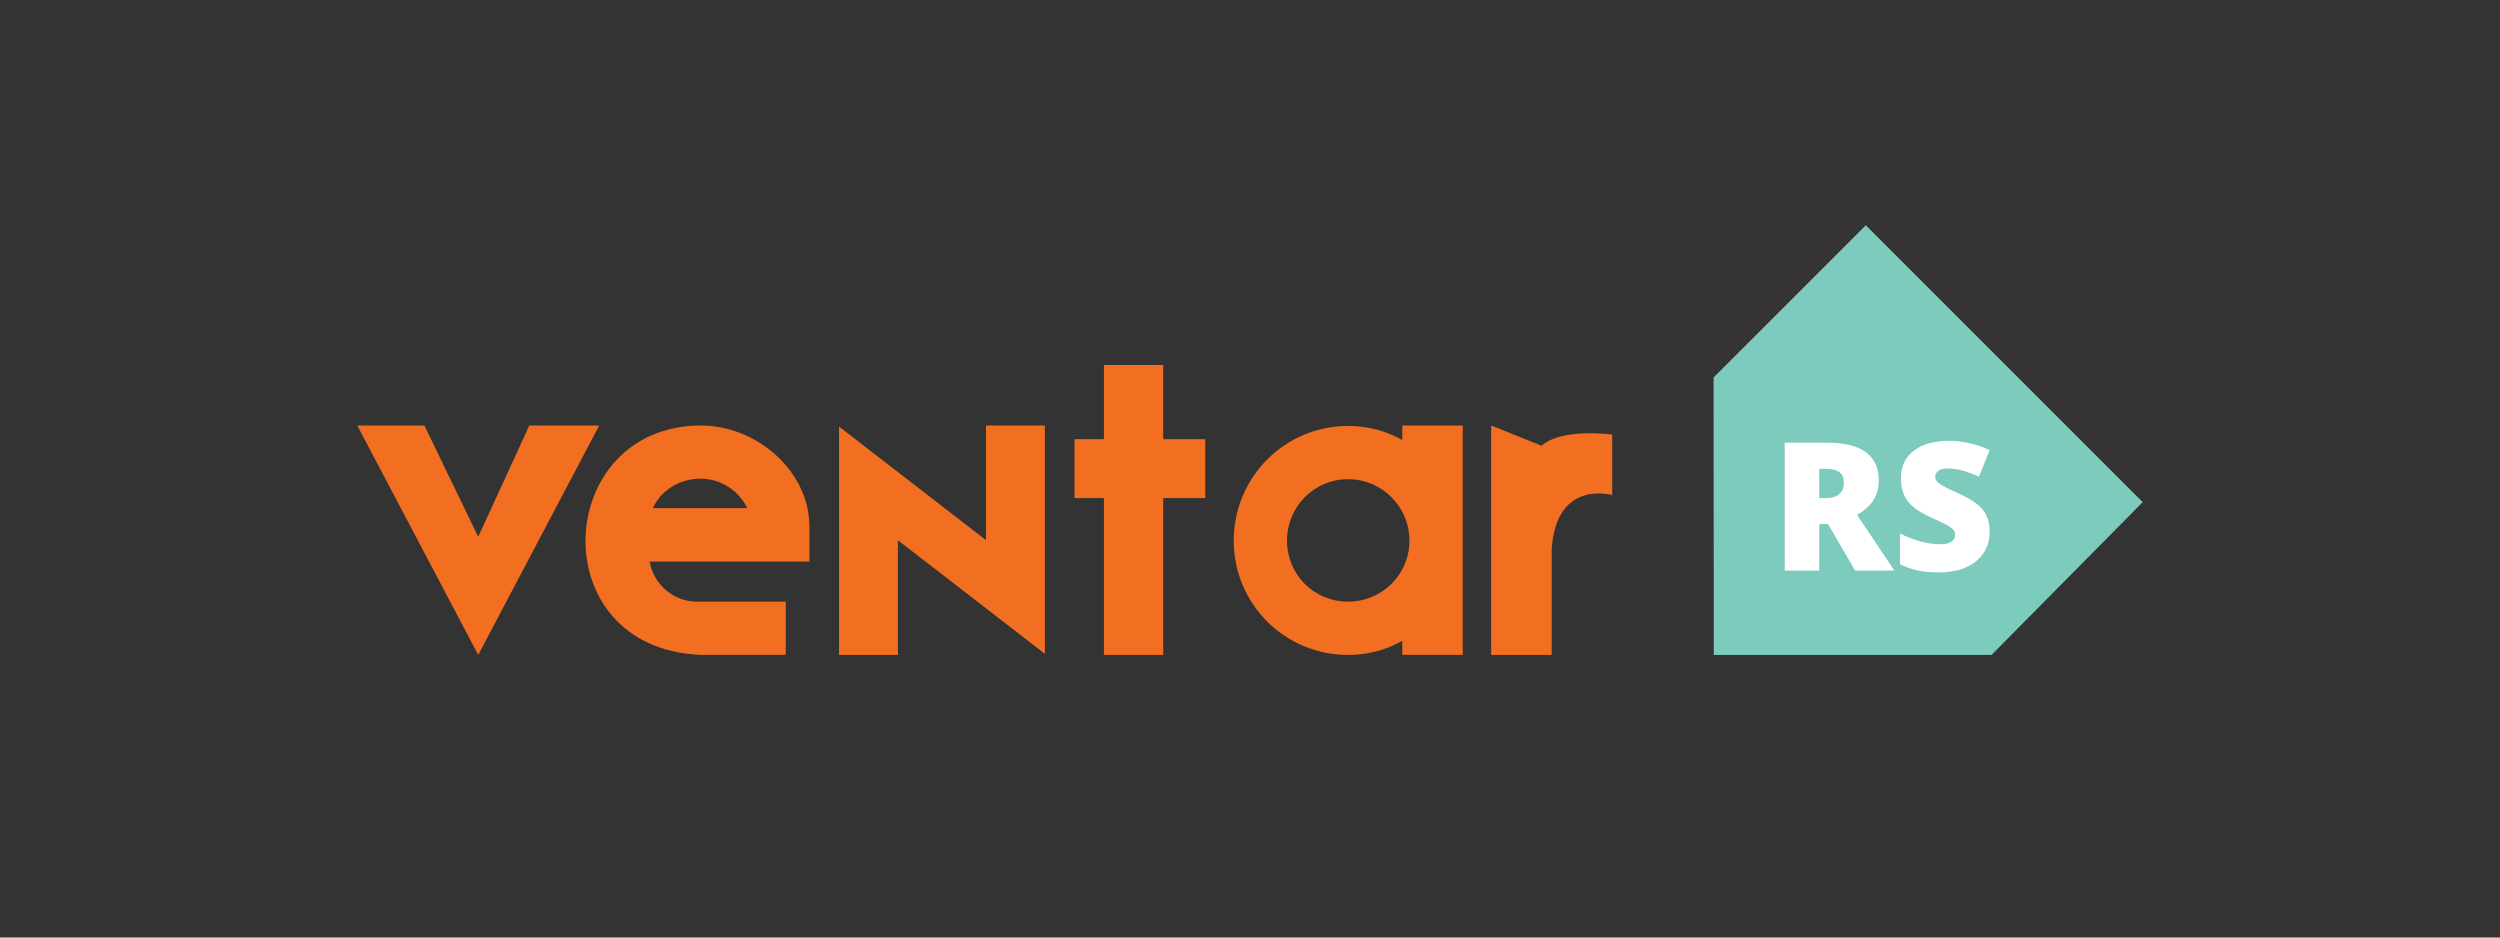<?xml version="1.0" encoding="utf-8"?>
<!-- Generator: Adobe Illustrator 25.0.1, SVG Export Plug-In . SVG Version: 6.00 Build 0)  -->
<svg version="1.0" xmlns="http://www.w3.org/2000/svg" xmlns:xlink="http://www.w3.org/1999/xlink" x="0px" y="0px"
	 viewBox="0 0 320 120" style="enable-background:new 0 0 320 120;" xml:space="preserve">
<rect x="0" y="0" width="320" height="120" fill="#333333" stroke="none"/>
<g id="ventar-RS">
	<g>
		<polygon style="fill-rule:evenodd;clip-rule:evenodd;fill:#7CCBBD;" points="254.918,83.829 274.268,64.275 238.821,28.829 
			219.335,48.314 219.365,83.829 		"/>
		<g>
			<path style="fill:#FFFFFF;" d="M232.869,67.08v5.958h-4.424V56.664h5.365c4.45,0,6.675,1.612,6.675,4.838
				c0,1.896-0.926,3.363-2.777,4.402l4.771,7.134h-5.018l-3.473-5.958H232.869z M232.869,63.753h0.829
				c1.546,0,2.318-0.683,2.318-2.05c0-1.127-0.758-1.691-2.273-1.691h-0.874V63.753z"/>
			<path style="fill:#FFFFFF;" d="M254.676,68.065c0,1.015-0.257,1.917-0.772,2.704c-0.515,0.789-1.258,1.4-2.229,1.838
				c-0.971,0.436-2.109,0.654-3.416,0.654c-1.091,0-2.005-0.076-2.744-0.229c-0.739-0.154-1.509-0.421-2.308-0.802v-3.942
				c0.844,0.434,1.721,0.771,2.632,1.014s1.748,0.364,2.509,0.364c0.657,0,1.139-0.114,1.445-0.342
				c0.306-0.228,0.459-0.521,0.459-0.88c0-0.223-0.062-0.42-0.185-0.588s-0.321-0.338-0.594-0.509
				c-0.272-0.172-0.999-0.522-2.179-1.054c-1.067-0.484-1.868-0.955-2.402-1.41c-0.533-0.455-0.93-0.979-1.187-1.568
				c-0.258-0.59-0.387-1.288-0.387-2.095c0-1.508,0.549-2.685,1.646-3.528s2.605-1.266,4.524-1.266c1.695,0,3.424,0.393,5.186,1.176
				l-1.354,3.417c-1.531-0.702-2.853-1.054-3.965-1.054c-0.575,0-0.993,0.102-1.255,0.303c-0.262,0.202-0.392,0.452-0.392,0.751
				c0,0.321,0.166,0.608,0.498,0.862s1.233,0.717,2.705,1.389c1.411,0.635,2.392,1.316,2.939,2.044
				C254.401,66.043,254.676,66.961,254.676,68.065z"/>
		</g>
		<g>
			<path style="fill:#F26F21;" d="M187.227,54.465v29.361h-7.733v-1.803c-2.037,1.157-4.352,1.806-6.945,1.806
				c-8.102,0-14.631-6.528-14.631-14.631c0-8.102,6.529-14.677,14.631-14.677c2.593,0,4.908,0.648,6.945,1.806v-1.862H187.227z
				 M164.736,69.201c0,4.351,3.459,7.811,7.811,7.811c4.351,0,7.863-3.46,7.863-7.811c0-4.351-3.512-7.863-7.863-7.863
				C168.195,61.337,164.736,64.85,164.736,69.201"/>
			<path style="fill:#F26F21;" d="M100.474,77.014H90.209h-1.025c-2.952,0-5.535-2.214-6.027-5.125h20.449V67.42
				c0-7.174-6.826-13.009-13.999-12.955c-18.824,0.142-20.26,28.47,0,29.354c0.491,0.021,0.574,0,1.025,0h8.259h0.333h0.731
				c0.207,0,0.414-0.006,0.621-0.015v-6.803C100.541,77.004,100.508,77.011,100.474,77.014 M89.634,61.271
				c2.725,0,4.967,1.599,6.022,3.772H83.569C84.535,62.829,86.953,61.271,89.634,61.271"/>
			<path style="fill:#F26F21;" d="M61.212,68.715l6.54-14.25h8.948L61.212,83.829l-15.48-29.364h8.59L61.212,68.715z"/>
			<path style="fill:#F26F21;" d="M133.743,83.688l-18.811-14.537v14.678h-7.533V54.605l18.811,14.537V54.465h7.533V83.688z"/>
			<path style="fill:#F26F21;" d="M190.871,54.465l6.453,2.589c2.551-2.319,9.041-1.429,9.041-1.429v7.747
				c0,0-7.168-2.101-7.747,6.912v13.545h-7.747V65.227V54.465z"/>
			<polygon style="fill:#F26F21;" points="148.889,56.215 148.889,46.722 141.304,46.722 141.304,56.215 137.535,56.215 
				137.535,63.754 141.304,63.754 141.304,83.829 148.889,83.829 148.889,63.754 154.272,63.754 154.272,56.215 			"/>
		</g>
	</g>
</g>
<g id="ventar">
</g>
<g id="globimax">
</g>
<g id="mastersecure">
</g>
<g id="prote-n">
</g>
<g id="ovalgen-HP">
</g>
<g id="igy-gate-gastimun-hp">
</g>
<g id="igy-gate-gastimun-hp-plus">
</g>
<g id="igy-gate-dc-pg">
</g>
<g id="igy-gate-f">
</g>
<g id="igy-gate">
</g>
<g id="ovalgen-DC">
</g>
<g id="ovalgen-FL">
</g>
<g id="ovalgen-CA">
</g>
<g id="ovalgen-PG">
</g>
<g id="ovalgen-RV">
</g>
<g id="ovalgen">
</g>
<g id="axxess-xy">
</g>
<g id="axxess">
</g>
<g id="globigen-jump_x5F_start">
</g>
<g id="globigen-sow">
</g>
<g id="globigen-lifestart">
</g>
<g id="globigen">
</g>
<g id="grippozon_1_">
</g>
<g id="mastersorb-premium">
</g>
<g id="mastersorb-fm">
</g>
<g id="mastersorb-gold">
</g>
<g id="mastersorb">
</g>
<g id="pretect_1_">
</g>
<g id="activo-premium">
</g>
<g id="activo-liquid">
</g>
<g id="activo-nodys">
</g>
<g id="activo">
</g>
</svg>
